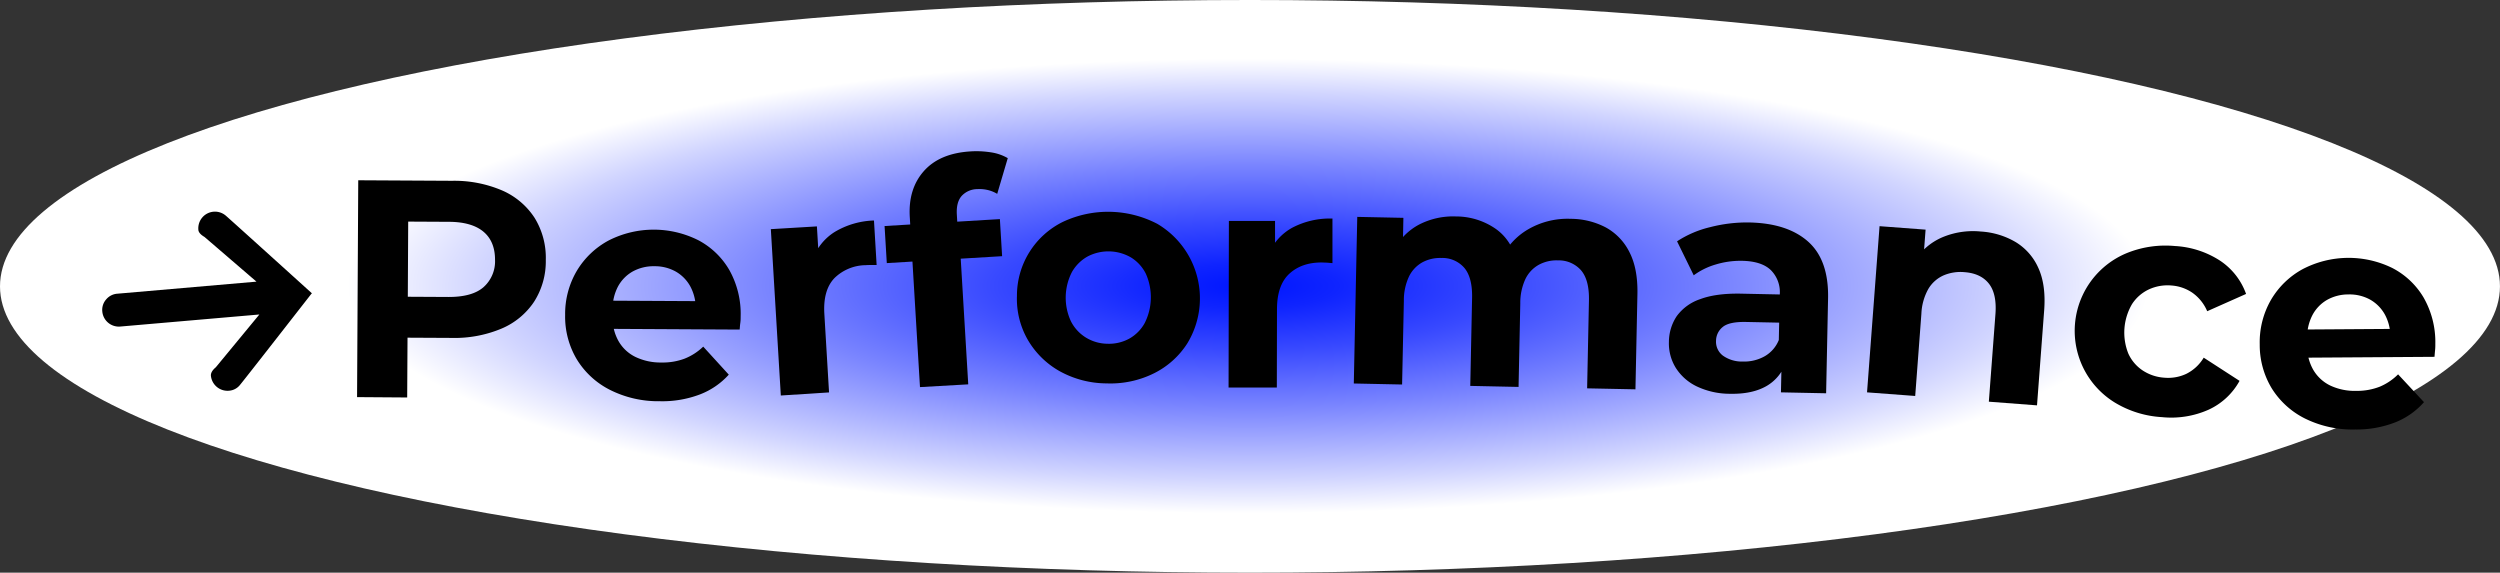 <svg xmlns="http://www.w3.org/2000/svg" xmlns:xlink="http://www.w3.org/1999/xlink" viewBox="0 0 809.09 185.34"><rect x="0" y="0" width="809.09" height="185.34" fill="#333333" stroke="none"/><defs><style>.cls-1{fill:url(#Unbenannter_Verlauf_84);}</style><radialGradient id="Unbenannter_Verlauf_84" cx="390.63" cy="92.89" r="272.42" gradientTransform="translate(-14.17 67.49) scale(1.07 0.27)" gradientUnits="userSpaceOnUse"><stop offset="0" stop-color="#0016ff"/><stop offset="0.1" stop-color="#0f24ff"/><stop offset="0.28" stop-color="#3849ff"/><stop offset="0.53" stop-color="#7984ff"/><stop offset="0.85" stop-color="#d1d5ff"/><stop offset="1" stop-color="#fff"/></radialGradient></defs><g id="Ebene_2" data-name="Ebene 2"><g id="Performance"><ellipse class="cls-1" cx="404.54" cy="92.67" rx="404.54" ry="92.67"/><g id="Performance-2" data-name="Performance"><path d="M74.14,126.45a5.4,5.4,0,0,1-5.88-4.84c-.07-.88.45-1.79,1.58-2.74l14.1-17.09-45,3.9a5.37,5.37,0,0,1-5.83-4.86,5.09,5.09,0,0,1,1.24-3.91A5.2,5.2,0,0,1,38,95.05l45-3.9L66.19,76.69c-1.28-.75-2-1.56-2-2.43A5.39,5.39,0,0,1,73,69.73q1.69,1.45,27.87,25.13h.1l0,.1,0,0h-.1q-21.7,27.82-23.14,29.54A5,5,0,0,1,74.14,126.45Z"/><path d="M115.56,128.52l.38-70.18,30.38.17a39.42,39.42,0,0,1,16.22,3.14A23.86,23.86,0,0,1,173,70.48a24.61,24.61,0,0,1,3.64,13.66,24.27,24.27,0,0,1-3.79,13.51,23.72,23.72,0,0,1-10.57,8.71,39.29,39.29,0,0,1-16.26,3l-21.35-.11,7.26-7.28-.15,26.67Zm16.38-24.78L124.76,96l20.45.11c5,0,8.76-1,11.25-3.15a11.18,11.18,0,0,0,3.75-8.9c0-3.88-1.2-6.89-3.66-9s-6.19-3.25-11.21-3.27l-20.45-.11L132.15,64Z"/><path d="M213.53,129.85a34.68,34.68,0,0,1-16.17-3.7,26.59,26.59,0,0,1-10.73-9.93,27,27,0,0,1-3.73-14.31,27.39,27.39,0,0,1,3.84-14.36,26.68,26.68,0,0,1,10.33-9.77,32.15,32.15,0,0,1,29,0,25.18,25.18,0,0,1,10,9.67,29,29,0,0,1,3.63,15c0,.6,0,1.29-.11,2.06s-.14,1.48-.21,2.15l-43.81-.24,0-9.12,35.59.19-6,2.68a15,15,0,0,0-1.67-7.33,12.37,12.37,0,0,0-4.68-4.89,13.75,13.75,0,0,0-7-1.79,14,14,0,0,0-7.08,1.72A12.29,12.29,0,0,0,200,92.73a15.54,15.54,0,0,0-1.74,7.46v2.41a15.14,15.14,0,0,0,1.91,7.78,12.69,12.69,0,0,0,5.49,5.14,18.76,18.76,0,0,0,8.36,1.8,20.13,20.13,0,0,0,7.57-1.26,18.5,18.5,0,0,0,6-3.88l8.27,9.07a24.26,24.26,0,0,1-9.36,6.41A34.26,34.26,0,0,1,213.53,129.85Z"/><path d="M252.7,128l-3.23-53.84,14.91-.89.91,15.21-2.36-4.28a17.31,17.31,0,0,1,7.19-9.12,26.27,26.27,0,0,1,12.73-3.72l.86,14.41c-.67,0-1.27,0-1.81,0s-1.1,0-1.7.05A14.67,14.67,0,0,0,270.06,90q-3.74,3.9-3.27,11.6L268.31,127Z"/><path d="M287,85.15l-.72-12,37.32-2.24.72,12Zm10.74,40.13-3.3-55q-.56-9.1,4.53-14.88T314.07,49a30,30,0,0,1,6.6.3,15.28,15.28,0,0,1,5.48,1.88l-3.42,11.56a10.58,10.58,0,0,0-3-1.23,11.38,11.38,0,0,0-3.43-.3,6.91,6.91,0,0,0-5.13,2.27c-1.16,1.38-1.66,3.36-1.5,6l.29,5,.81,6.68,2.59,43.23Z"/><path d="M358.16,124.08A31.67,31.67,0,0,1,343,120.16a27.5,27.5,0,0,1-10.32-10.1,26.61,26.61,0,0,1-3.56-14.36A26.61,26.61,0,0,1,344,71.8a34.45,34.45,0,0,1,30.52.63,28,28,0,0,1,9.73,38.71,27.09,27.09,0,0,1-10.73,9.65A31.69,31.69,0,0,1,358.16,124.08Zm.27-12.83a13.67,13.67,0,0,0,7.05-1.66,12.86,12.86,0,0,0,5-5.06,18.59,18.59,0,0,0,.33-16,13,13,0,0,0-4.8-5.22A14.56,14.56,0,0,0,352,83a13.29,13.29,0,0,0-5.06,5,18.12,18.12,0,0,0-.34,16,13.16,13.16,0,0,0,4.86,5.26A13.61,13.61,0,0,0,358.43,111.25Z"/><path d="M508.37,70.82a24.58,24.58,0,0,1,11.33,2.79,18.46,18.46,0,0,1,7.65,8q2.74,5.32,2.58,13.54L529.29,126l-15.64-.32.59-28.47q.13-6.51-2.5-9.67a9.59,9.59,0,0,0-7.56-3.27A12,12,0,0,0,498,85.7a10.45,10.45,0,0,0-4.31,4.57,18.32,18.32,0,0,0-1.67,7.89l-.56,27.06-15.63-.33.59-28.46q.14-6.51-2.46-9.68a9.41,9.41,0,0,0-7.5-3.26,12.12,12.12,0,0,0-6.15,1.42A10.53,10.53,0,0,0,456,89.49a18.17,18.17,0,0,0-1.66,7.88l-.57,27.07-15.63-.33,1.12-53.92,14.93.31-.3,14.73-2.72-4.37a19.34,19.34,0,0,1,8.14-8.2,24,24,0,0,1,11.84-2.61,22.57,22.57,0,0,1,12.9,4q5.49,3.87,7.13,11.63l-5.48-1.62a21.6,21.6,0,0,1,8.88-9.85A25.4,25.4,0,0,1,508.37,70.82Z"/><path d="M559.93,127.44a24.92,24.92,0,0,1-10.78-2.38,16.42,16.42,0,0,1-6.8-6,15,15,0,0,1-2.23-8.36,15.13,15.13,0,0,1,2.53-8.38,15.45,15.45,0,0,1,7.58-5.5q5.16-1.95,13.38-1.78l14.33.3-.19,9.12-12.63-.26c-3.67-.08-6.21.47-7.6,1.64a5.77,5.77,0,0,0-2.15,4.47,5.62,5.62,0,0,0,2.26,4.81,10.61,10.61,0,0,0,6.42,1.89,13.52,13.52,0,0,0,7.06-1.71,10.6,10.6,0,0,0,4.62-5.37l2.26,7.27a14,14,0,0,1-6.38,7.79Q567,127.59,559.93,127.44Zm16.45-.46.22-10.52-1-2.33.4-18.84a10.07,10.07,0,0,0-2.9-7.88q-3-2.88-9.31-3a27.63,27.63,0,0,0-8.5,1.18,22.67,22.67,0,0,0-7.14,3.51l-5.39-11a33.8,33.8,0,0,1,10.73-4.59A47.43,47.43,0,0,1,566.19,72q12.33.26,19,6.21t6.44,18.28L591,127.28Z"/><path d="M641.07,74.93a25.15,25.15,0,0,1,11.26,3.41,18.55,18.55,0,0,1,7.36,8.4q2.49,5.46,1.88,13.66l-2.32,30.79L643.66,130l2.14-28.39q.48-6.51-2.13-9.82c-1.74-2.2-4.35-3.44-7.81-3.7a14,14,0,0,0-6.77,1,10.83,10.83,0,0,0-5,4.4,17.89,17.89,0,0,0-2.26,8.07l-2,26.59-15.59-1.17,4.05-53.78,14.9,1.12-1.13,14.89-2.46-4.71a20,20,0,0,1,8.93-7.67A25.6,25.6,0,0,1,641.07,74.93Z"/><path d="M699.68,135a33.07,33.07,0,0,1-15.23-4.71A27.22,27.22,0,0,1,688.09,82a33.22,33.22,0,0,1,15.76-2.38,29.78,29.78,0,0,1,14.53,4.67,21.63,21.63,0,0,1,8.53,10.84l-12.58,5.59a14,14,0,0,0-4.83-6,13.65,13.65,0,0,0-6.71-2.32,14.44,14.44,0,0,0-7.33,1.26A13.09,13.09,0,0,0,690,98.42a18.27,18.27,0,0,0-1.2,16,13,13,0,0,0,4.66,5.48,14.46,14.46,0,0,0,7.06,2.34,13.82,13.82,0,0,0,7-1.23,13.61,13.61,0,0,0,5.68-5.26l11.6,7.51a21.77,21.77,0,0,1-10.06,9.35A29.69,29.69,0,0,1,699.68,135Z"/><path d="M762.29,139a34.77,34.77,0,0,1-16.21-3.5,26.68,26.68,0,0,1-10.85-9.8,27.08,27.08,0,0,1-3.9-14.27A27.47,27.47,0,0,1,735,97a26.66,26.66,0,0,1,10.21-9.89,32.14,32.14,0,0,1,29-.39,25.19,25.19,0,0,1,10.14,9.55,29,29,0,0,1,3.81,15c0,.6,0,1.28-.08,2.05s-.13,1.49-.19,2.16l-43.81.29-.06-9.12,35.59-.24-6,2.75a15,15,0,0,0-1.75-7.31A12.46,12.46,0,0,0,767.12,97a13.78,13.78,0,0,0-7-1.71,14,14,0,0,0-7.06,1.8,12.32,12.32,0,0,0-4.73,5,15.52,15.52,0,0,0-1.65,7.48v2.4a15.14,15.14,0,0,0,2,7.76,12.82,12.82,0,0,0,5.55,5.08,18.64,18.64,0,0,0,8.38,1.69,20.2,20.2,0,0,0,7.56-1.35,18.53,18.53,0,0,0,5.94-4l8.38,9a24.36,24.36,0,0,1-9.28,6.53A34.46,34.46,0,0,1,762.29,139Z"/><path d="M397.61,125.43l.1-53.93,14.94,0,0,15.23-2.1-4.41a17.33,17.33,0,0,1,7.74-8.66,26.28,26.28,0,0,1,12.94-2.93l0,14.43L429.36,85c-.53,0-1.1-.05-1.7-.05q-6.42,0-10.38,3.64t-4,11.37l-.05,25.46Z"/></g></g></g></svg>
